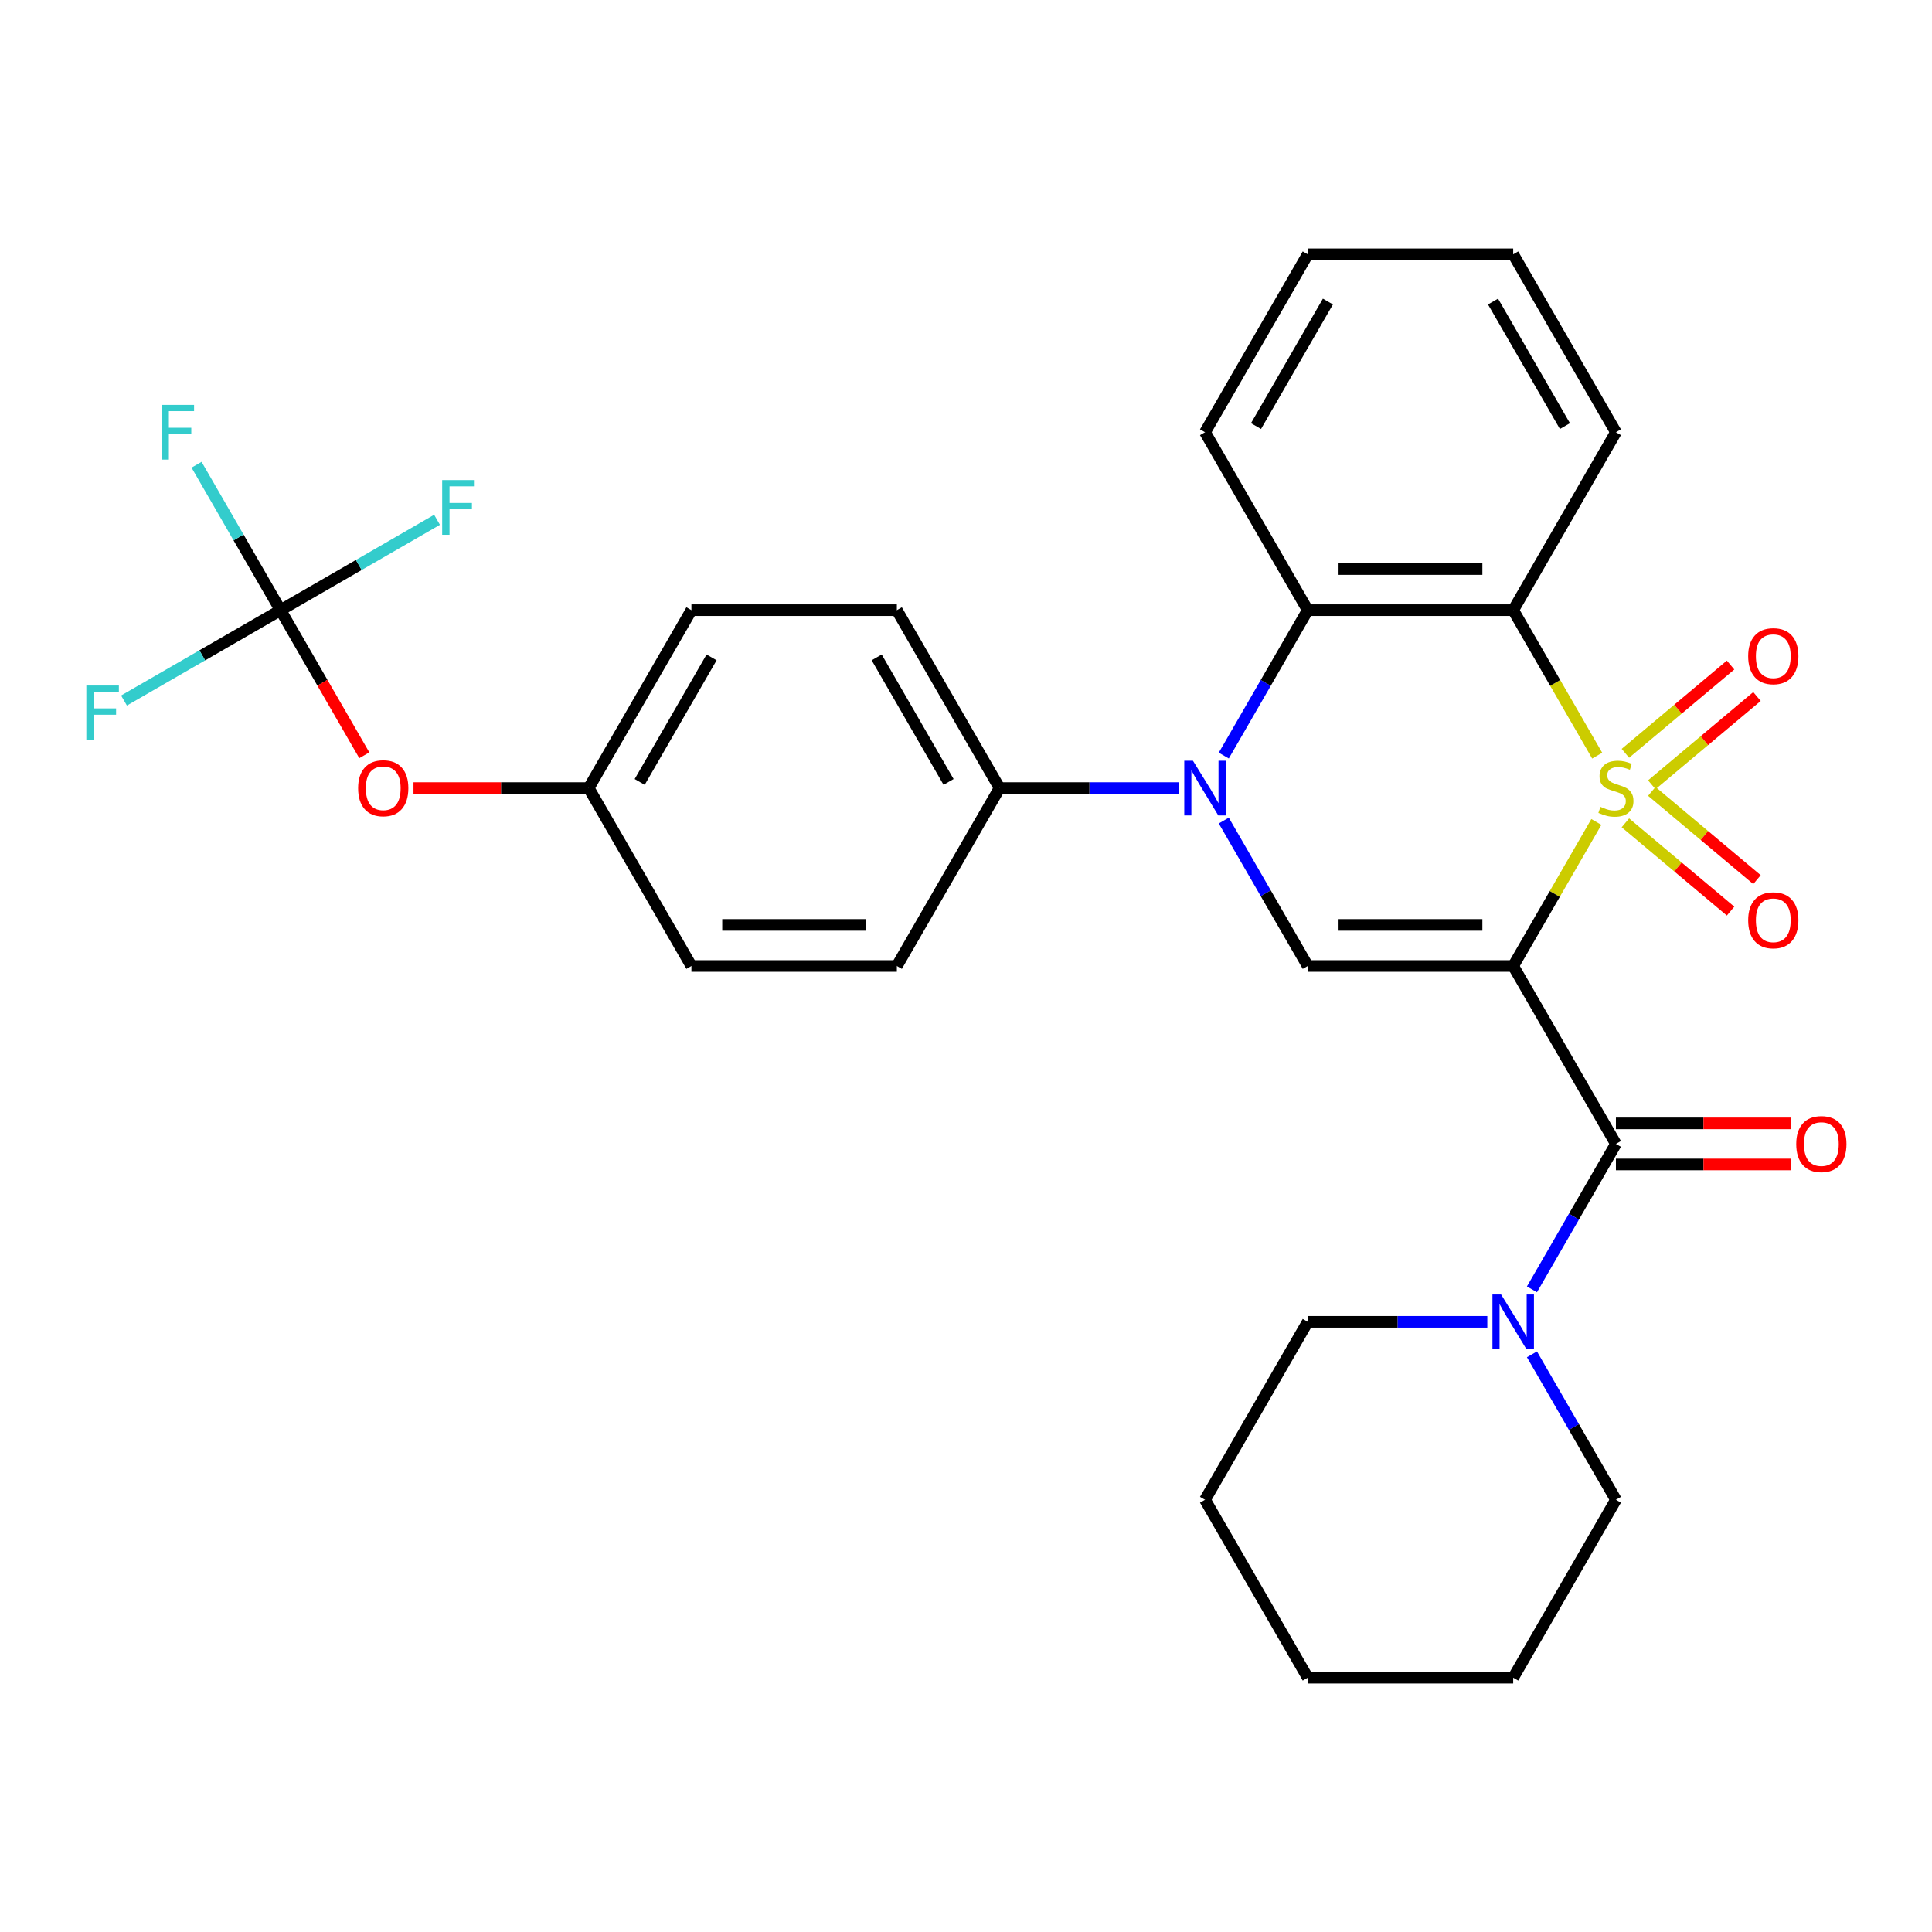 <?xml version='1.0' encoding='iso-8859-1'?>
<svg version='1.1' baseProfile='full'
              xmlns='http://www.w3.org/2000/svg'
                      xmlns:rdkit='http://www.rdkit.org/xml'
                      xmlns:xlink='http://www.w3.org/1999/xlink'
                  xml:space='preserve'
width='1000px' height='1000px' viewBox='0 0 1000 1000'>
<!-- END OF HEADER -->
<rect style='opacity:1.0;fill:#FFFFFF;stroke:none' width='1000' height='1000' x='0' y='0'> </rect>
<path class='bond-0' d='M 826.269,425.447 L 804.747,462.723' style='fill:none;fill-rule:evenodd;stroke:#CCCC00;stroke-width:6px;stroke-linecap:butt;stroke-linejoin:miter;stroke-opacity:1' />
<path class='bond-0' d='M 804.747,462.723 L 783.225,500' style='fill:none;fill-rule:evenodd;stroke:#000000;stroke-width:6px;stroke-linecap:butt;stroke-linejoin:miter;stroke-opacity:1' />
<path class='bond-1' d='M 826.707,391.13 L 804.966,353.474' style='fill:none;fill-rule:evenodd;stroke:#CCCC00;stroke-width:6px;stroke-linecap:butt;stroke-linejoin:miter;stroke-opacity:1' />
<path class='bond-1' d='M 804.966,353.474 L 783.225,315.817' style='fill:none;fill-rule:evenodd;stroke:#000000;stroke-width:6px;stroke-linecap:butt;stroke-linejoin:miter;stroke-opacity:1' />
<path class='bond-8' d='M 854.968,406.205 L 882.191,383.362' style='fill:none;fill-rule:evenodd;stroke:#CCCC00;stroke-width:6px;stroke-linecap:butt;stroke-linejoin:miter;stroke-opacity:1' />
<path class='bond-8' d='M 882.191,383.362 L 909.414,360.519' style='fill:none;fill-rule:evenodd;stroke:#FF0000;stroke-width:6px;stroke-linecap:butt;stroke-linejoin:miter;stroke-opacity:1' />
<path class='bond-8' d='M 841.298,389.913 L 868.521,367.07' style='fill:none;fill-rule:evenodd;stroke:#CCCC00;stroke-width:6px;stroke-linecap:butt;stroke-linejoin:miter;stroke-opacity:1' />
<path class='bond-8' d='M 868.521,367.07 L 895.744,344.227' style='fill:none;fill-rule:evenodd;stroke:#FF0000;stroke-width:6px;stroke-linecap:butt;stroke-linejoin:miter;stroke-opacity:1' />
<path class='bond-9' d='M 841.298,425.904 L 868.521,448.747' style='fill:none;fill-rule:evenodd;stroke:#CCCC00;stroke-width:6px;stroke-linecap:butt;stroke-linejoin:miter;stroke-opacity:1' />
<path class='bond-9' d='M 868.521,448.747 L 895.744,471.59' style='fill:none;fill-rule:evenodd;stroke:#FF0000;stroke-width:6px;stroke-linecap:butt;stroke-linejoin:miter;stroke-opacity:1' />
<path class='bond-9' d='M 854.968,409.612 L 882.191,432.455' style='fill:none;fill-rule:evenodd;stroke:#CCCC00;stroke-width:6px;stroke-linecap:butt;stroke-linejoin:miter;stroke-opacity:1' />
<path class='bond-9' d='M 882.191,432.455 L 909.414,455.298' style='fill:none;fill-rule:evenodd;stroke:#FF0000;stroke-width:6px;stroke-linecap:butt;stroke-linejoin:miter;stroke-opacity:1' />
<path class='bond-3' d='M 783.225,500 L 676.887,500' style='fill:none;fill-rule:evenodd;stroke:#000000;stroke-width:6px;stroke-linecap:butt;stroke-linejoin:miter;stroke-opacity:1' />
<path class='bond-3' d='M 767.275,478.732 L 692.838,478.732' style='fill:none;fill-rule:evenodd;stroke:#000000;stroke-width:6px;stroke-linecap:butt;stroke-linejoin:miter;stroke-opacity:1' />
<path class='bond-4' d='M 783.225,500 L 836.395,592.091' style='fill:none;fill-rule:evenodd;stroke:#000000;stroke-width:6px;stroke-linecap:butt;stroke-linejoin:miter;stroke-opacity:1' />
<path class='bond-5' d='M 783.225,315.817 L 676.887,315.817' style='fill:none;fill-rule:evenodd;stroke:#000000;stroke-width:6px;stroke-linecap:butt;stroke-linejoin:miter;stroke-opacity:1' />
<path class='bond-5' d='M 767.275,294.549 L 692.838,294.549' style='fill:none;fill-rule:evenodd;stroke:#000000;stroke-width:6px;stroke-linecap:butt;stroke-linejoin:miter;stroke-opacity:1' />
<path class='bond-19' d='M 783.225,315.817 L 836.395,223.726' style='fill:none;fill-rule:evenodd;stroke:#000000;stroke-width:6px;stroke-linecap:butt;stroke-linejoin:miter;stroke-opacity:1' />
<path class='bond-2' d='M 633.429,391.09 L 655.158,353.454' style='fill:none;fill-rule:evenodd;stroke:#0000FF;stroke-width:6px;stroke-linecap:butt;stroke-linejoin:miter;stroke-opacity:1' />
<path class='bond-2' d='M 655.158,353.454 L 676.887,315.817' style='fill:none;fill-rule:evenodd;stroke:#000000;stroke-width:6px;stroke-linecap:butt;stroke-linejoin:miter;stroke-opacity:1' />
<path class='bond-10' d='M 610.32,407.909 L 563.85,407.909' style='fill:none;fill-rule:evenodd;stroke:#0000FF;stroke-width:6px;stroke-linecap:butt;stroke-linejoin:miter;stroke-opacity:1' />
<path class='bond-10' d='M 563.85,407.909 L 517.38,407.909' style='fill:none;fill-rule:evenodd;stroke:#000000;stroke-width:6px;stroke-linecap:butt;stroke-linejoin:miter;stroke-opacity:1' />
<path class='bond-30' d='M 633.429,424.727 L 655.158,462.363' style='fill:none;fill-rule:evenodd;stroke:#0000FF;stroke-width:6px;stroke-linecap:butt;stroke-linejoin:miter;stroke-opacity:1' />
<path class='bond-30' d='M 655.158,462.363 L 676.887,500' style='fill:none;fill-rule:evenodd;stroke:#000000;stroke-width:6px;stroke-linecap:butt;stroke-linejoin:miter;stroke-opacity:1' />
<path class='bond-6' d='M 836.395,592.091 L 814.665,629.728' style='fill:none;fill-rule:evenodd;stroke:#000000;stroke-width:6px;stroke-linecap:butt;stroke-linejoin:miter;stroke-opacity:1' />
<path class='bond-6' d='M 814.665,629.728 L 792.936,667.364' style='fill:none;fill-rule:evenodd;stroke:#0000FF;stroke-width:6px;stroke-linecap:butt;stroke-linejoin:miter;stroke-opacity:1' />
<path class='bond-11' d='M 836.395,602.725 L 881.734,602.725' style='fill:none;fill-rule:evenodd;stroke:#000000;stroke-width:6px;stroke-linecap:butt;stroke-linejoin:miter;stroke-opacity:1' />
<path class='bond-11' d='M 881.734,602.725 L 927.074,602.725' style='fill:none;fill-rule:evenodd;stroke:#FF0000;stroke-width:6px;stroke-linecap:butt;stroke-linejoin:miter;stroke-opacity:1' />
<path class='bond-11' d='M 836.395,581.458 L 881.734,581.458' style='fill:none;fill-rule:evenodd;stroke:#000000;stroke-width:6px;stroke-linecap:butt;stroke-linejoin:miter;stroke-opacity:1' />
<path class='bond-11' d='M 881.734,581.458 L 927.074,581.458' style='fill:none;fill-rule:evenodd;stroke:#FF0000;stroke-width:6px;stroke-linecap:butt;stroke-linejoin:miter;stroke-opacity:1' />
<path class='bond-22' d='M 676.887,315.817 L 623.718,223.726' style='fill:none;fill-rule:evenodd;stroke:#000000;stroke-width:6px;stroke-linecap:butt;stroke-linejoin:miter;stroke-opacity:1' />
<path class='bond-23' d='M 769.827,684.183 L 723.357,684.183' style='fill:none;fill-rule:evenodd;stroke:#0000FF;stroke-width:6px;stroke-linecap:butt;stroke-linejoin:miter;stroke-opacity:1' />
<path class='bond-23' d='M 723.357,684.183 L 676.887,684.183' style='fill:none;fill-rule:evenodd;stroke:#000000;stroke-width:6px;stroke-linecap:butt;stroke-linejoin:miter;stroke-opacity:1' />
<path class='bond-24' d='M 792.936,701.001 L 814.665,738.638' style='fill:none;fill-rule:evenodd;stroke:#0000FF;stroke-width:6px;stroke-linecap:butt;stroke-linejoin:miter;stroke-opacity:1' />
<path class='bond-24' d='M 814.665,738.638 L 836.395,776.274' style='fill:none;fill-rule:evenodd;stroke:#000000;stroke-width:6px;stroke-linecap:butt;stroke-linejoin:miter;stroke-opacity:1' />
<path class='bond-7' d='M 145.197,315.817 L 166.88,353.374' style='fill:none;fill-rule:evenodd;stroke:#000000;stroke-width:6px;stroke-linecap:butt;stroke-linejoin:miter;stroke-opacity:1' />
<path class='bond-7' d='M 166.88,353.374 L 188.564,390.93' style='fill:none;fill-rule:evenodd;stroke:#FF0000;stroke-width:6px;stroke-linecap:butt;stroke-linejoin:miter;stroke-opacity:1' />
<path class='bond-15' d='M 145.197,315.817 L 123.468,278.181' style='fill:none;fill-rule:evenodd;stroke:#000000;stroke-width:6px;stroke-linecap:butt;stroke-linejoin:miter;stroke-opacity:1' />
<path class='bond-15' d='M 123.468,278.181 L 101.738,240.544' style='fill:none;fill-rule:evenodd;stroke:#33CCCC;stroke-width:6px;stroke-linecap:butt;stroke-linejoin:miter;stroke-opacity:1' />
<path class='bond-16' d='M 145.197,315.817 L 104.691,339.204' style='fill:none;fill-rule:evenodd;stroke:#000000;stroke-width:6px;stroke-linecap:butt;stroke-linejoin:miter;stroke-opacity:1' />
<path class='bond-16' d='M 104.691,339.204 L 64.184,362.59' style='fill:none;fill-rule:evenodd;stroke:#33CCCC;stroke-width:6px;stroke-linecap:butt;stroke-linejoin:miter;stroke-opacity:1' />
<path class='bond-17' d='M 145.197,315.817 L 185.704,292.431' style='fill:none;fill-rule:evenodd;stroke:#000000;stroke-width:6px;stroke-linecap:butt;stroke-linejoin:miter;stroke-opacity:1' />
<path class='bond-17' d='M 185.704,292.431 L 226.21,269.044' style='fill:none;fill-rule:evenodd;stroke:#33CCCC;stroke-width:6px;stroke-linecap:butt;stroke-linejoin:miter;stroke-opacity:1' />
<path class='bond-13' d='M 517.38,407.909 L 464.211,315.817' style='fill:none;fill-rule:evenodd;stroke:#000000;stroke-width:6px;stroke-linecap:butt;stroke-linejoin:miter;stroke-opacity:1' />
<path class='bond-13' d='M 490.987,404.729 L 453.768,340.265' style='fill:none;fill-rule:evenodd;stroke:#000000;stroke-width:6px;stroke-linecap:butt;stroke-linejoin:miter;stroke-opacity:1' />
<path class='bond-14' d='M 517.38,407.909 L 464.211,500' style='fill:none;fill-rule:evenodd;stroke:#000000;stroke-width:6px;stroke-linecap:butt;stroke-linejoin:miter;stroke-opacity:1' />
<path class='bond-12' d='M 214.025,407.909 L 259.364,407.909' style='fill:none;fill-rule:evenodd;stroke:#FF0000;stroke-width:6px;stroke-linecap:butt;stroke-linejoin:miter;stroke-opacity:1' />
<path class='bond-12' d='M 259.364,407.909 L 304.704,407.909' style='fill:none;fill-rule:evenodd;stroke:#000000;stroke-width:6px;stroke-linecap:butt;stroke-linejoin:miter;stroke-opacity:1' />
<path class='bond-20' d='M 464.211,315.817 L 357.873,315.817' style='fill:none;fill-rule:evenodd;stroke:#000000;stroke-width:6px;stroke-linecap:butt;stroke-linejoin:miter;stroke-opacity:1' />
<path class='bond-21' d='M 464.211,500 L 357.873,500' style='fill:none;fill-rule:evenodd;stroke:#000000;stroke-width:6px;stroke-linecap:butt;stroke-linejoin:miter;stroke-opacity:1' />
<path class='bond-21' d='M 448.261,478.732 L 373.824,478.732' style='fill:none;fill-rule:evenodd;stroke:#000000;stroke-width:6px;stroke-linecap:butt;stroke-linejoin:miter;stroke-opacity:1' />
<path class='bond-18' d='M 304.704,407.909 L 357.873,500' style='fill:none;fill-rule:evenodd;stroke:#000000;stroke-width:6px;stroke-linecap:butt;stroke-linejoin:miter;stroke-opacity:1' />
<path class='bond-32' d='M 304.704,407.909 L 357.873,315.817' style='fill:none;fill-rule:evenodd;stroke:#000000;stroke-width:6px;stroke-linecap:butt;stroke-linejoin:miter;stroke-opacity:1' />
<path class='bond-32' d='M 331.098,404.729 L 368.316,340.265' style='fill:none;fill-rule:evenodd;stroke:#000000;stroke-width:6px;stroke-linecap:butt;stroke-linejoin:miter;stroke-opacity:1' />
<path class='bond-25' d='M 836.395,223.726 L 783.225,131.634' style='fill:none;fill-rule:evenodd;stroke:#000000;stroke-width:6px;stroke-linecap:butt;stroke-linejoin:miter;stroke-opacity:1' />
<path class='bond-25' d='M 810.001,220.546 L 772.783,156.082' style='fill:none;fill-rule:evenodd;stroke:#000000;stroke-width:6px;stroke-linecap:butt;stroke-linejoin:miter;stroke-opacity:1' />
<path class='bond-31' d='M 623.718,223.726 L 676.887,131.634' style='fill:none;fill-rule:evenodd;stroke:#000000;stroke-width:6px;stroke-linecap:butt;stroke-linejoin:miter;stroke-opacity:1' />
<path class='bond-31' d='M 650.112,220.546 L 687.33,156.082' style='fill:none;fill-rule:evenodd;stroke:#000000;stroke-width:6px;stroke-linecap:butt;stroke-linejoin:miter;stroke-opacity:1' />
<path class='bond-28' d='M 676.887,684.183 L 623.718,776.274' style='fill:none;fill-rule:evenodd;stroke:#000000;stroke-width:6px;stroke-linecap:butt;stroke-linejoin:miter;stroke-opacity:1' />
<path class='bond-27' d='M 836.395,776.274 L 783.225,868.366' style='fill:none;fill-rule:evenodd;stroke:#000000;stroke-width:6px;stroke-linecap:butt;stroke-linejoin:miter;stroke-opacity:1' />
<path class='bond-26' d='M 783.225,131.634 L 676.887,131.634' style='fill:none;fill-rule:evenodd;stroke:#000000;stroke-width:6px;stroke-linecap:butt;stroke-linejoin:miter;stroke-opacity:1' />
<path class='bond-29' d='M 783.225,868.366 L 676.887,868.366' style='fill:none;fill-rule:evenodd;stroke:#000000;stroke-width:6px;stroke-linecap:butt;stroke-linejoin:miter;stroke-opacity:1' />
<path class='bond-33' d='M 623.718,776.274 L 676.887,868.366' style='fill:none;fill-rule:evenodd;stroke:#000000;stroke-width:6px;stroke-linecap:butt;stroke-linejoin:miter;stroke-opacity:1' />
<path  class='atom-0' d='M 828.395 417.629
Q 828.715 417.749, 830.035 418.309
Q 831.355 418.869, 832.795 419.229
Q 834.275 419.549, 835.715 419.549
Q 838.395 419.549, 839.955 418.269
Q 841.515 416.949, 841.515 414.669
Q 841.515 413.109, 840.715 412.149
Q 839.955 411.189, 838.755 410.669
Q 837.555 410.149, 835.555 409.549
Q 833.035 408.789, 831.515 408.069
Q 830.035 407.349, 828.955 405.829
Q 827.915 404.309, 827.915 401.749
Q 827.915 398.189, 830.315 395.989
Q 832.755 393.789, 837.555 393.789
Q 840.835 393.789, 844.555 395.349
L 843.635 398.429
Q 840.235 397.029, 837.675 397.029
Q 834.915 397.029, 833.395 398.189
Q 831.875 399.309, 831.915 401.269
Q 831.915 402.789, 832.675 403.709
Q 833.475 404.629, 834.595 405.149
Q 835.755 405.669, 837.675 406.269
Q 840.235 407.069, 841.755 407.869
Q 843.275 408.669, 844.355 410.309
Q 845.475 411.909, 845.475 414.669
Q 845.475 418.589, 842.835 420.709
Q 840.235 422.789, 835.875 422.789
Q 833.355 422.789, 831.435 422.229
Q 829.555 421.709, 827.315 420.789
L 828.395 417.629
' fill='#CCCC00'/>
<path  class='atom-3' d='M 617.458 393.749
L 626.738 408.749
Q 627.658 410.229, 629.138 412.909
Q 630.618 415.589, 630.698 415.749
L 630.698 393.749
L 634.458 393.749
L 634.458 422.069
L 630.578 422.069
L 620.618 405.669
Q 619.458 403.749, 618.218 401.549
Q 617.018 399.349, 616.658 398.669
L 616.658 422.069
L 612.978 422.069
L 612.978 393.749
L 617.458 393.749
' fill='#0000FF'/>
<path  class='atom-7' d='M 776.965 670.023
L 786.245 685.023
Q 787.165 686.503, 788.645 689.183
Q 790.125 691.863, 790.205 692.023
L 790.205 670.023
L 793.965 670.023
L 793.965 698.343
L 790.085 698.343
L 780.125 681.943
Q 778.965 680.023, 777.725 677.823
Q 776.525 675.623, 776.165 674.943
L 776.165 698.343
L 772.485 698.343
L 772.485 670.023
L 776.965 670.023
' fill='#0000FF'/>
<path  class='atom-9' d='M 904.854 339.636
Q 904.854 332.836, 908.214 329.036
Q 911.574 325.236, 917.854 325.236
Q 924.134 325.236, 927.494 329.036
Q 930.854 332.836, 930.854 339.636
Q 930.854 346.516, 927.454 350.436
Q 924.054 354.316, 917.854 354.316
Q 911.614 354.316, 908.214 350.436
Q 904.854 346.556, 904.854 339.636
M 917.854 351.116
Q 922.174 351.116, 924.494 348.236
Q 926.854 345.316, 926.854 339.636
Q 926.854 334.076, 924.494 331.276
Q 922.174 328.436, 917.854 328.436
Q 913.534 328.436, 911.174 331.236
Q 908.854 334.036, 908.854 339.636
Q 908.854 345.356, 911.174 348.236
Q 913.534 351.116, 917.854 351.116
' fill='#FF0000'/>
<path  class='atom-10' d='M 904.854 476.341
Q 904.854 469.541, 908.214 465.741
Q 911.574 461.941, 917.854 461.941
Q 924.134 461.941, 927.494 465.741
Q 930.854 469.541, 930.854 476.341
Q 930.854 483.221, 927.454 487.141
Q 924.054 491.021, 917.854 491.021
Q 911.614 491.021, 908.214 487.141
Q 904.854 483.261, 904.854 476.341
M 917.854 487.821
Q 922.174 487.821, 924.494 484.941
Q 926.854 482.021, 926.854 476.341
Q 926.854 470.781, 924.494 467.981
Q 922.174 465.141, 917.854 465.141
Q 913.534 465.141, 911.174 467.941
Q 908.854 470.741, 908.854 476.341
Q 908.854 482.061, 911.174 484.941
Q 913.534 487.821, 917.854 487.821
' fill='#FF0000'/>
<path  class='atom-12' d='M 929.733 592.171
Q 929.733 585.371, 933.093 581.571
Q 936.453 577.771, 942.733 577.771
Q 949.013 577.771, 952.373 581.571
Q 955.733 585.371, 955.733 592.171
Q 955.733 599.051, 952.333 602.971
Q 948.933 606.851, 942.733 606.851
Q 936.493 606.851, 933.093 602.971
Q 929.733 599.091, 929.733 592.171
M 942.733 603.651
Q 947.053 603.651, 949.373 600.771
Q 951.733 597.851, 951.733 592.171
Q 951.733 586.611, 949.373 583.811
Q 947.053 580.971, 942.733 580.971
Q 938.413 580.971, 936.053 583.771
Q 933.733 586.571, 933.733 592.171
Q 933.733 597.891, 936.053 600.771
Q 938.413 603.651, 942.733 603.651
' fill='#FF0000'/>
<path  class='atom-13' d='M 185.366 407.989
Q 185.366 401.189, 188.726 397.389
Q 192.086 393.589, 198.366 393.589
Q 204.646 393.589, 208.006 397.389
Q 211.366 401.189, 211.366 407.989
Q 211.366 414.869, 207.966 418.789
Q 204.566 422.669, 198.366 422.669
Q 192.126 422.669, 188.726 418.789
Q 185.366 414.909, 185.366 407.989
M 198.366 419.469
Q 202.686 419.469, 205.006 416.589
Q 207.366 413.669, 207.366 407.989
Q 207.366 402.429, 205.006 399.629
Q 202.686 396.789, 198.366 396.789
Q 194.046 396.789, 191.686 399.589
Q 189.366 402.389, 189.366 407.989
Q 189.366 413.709, 191.686 416.589
Q 194.046 419.469, 198.366 419.469
' fill='#FF0000'/>
<path  class='atom-16' d='M 83.608 209.566
L 100.448 209.566
L 100.448 212.806
L 87.408 212.806
L 87.408 221.406
L 99.008 221.406
L 99.008 224.686
L 87.408 224.686
L 87.408 237.886
L 83.608 237.886
L 83.608 209.566
' fill='#33CCCC'/>
<path  class='atom-17' d='M 44.686 354.826
L 61.526 354.826
L 61.526 358.066
L 48.486 358.066
L 48.486 366.666
L 60.086 366.666
L 60.086 369.946
L 48.486 369.946
L 48.486 383.146
L 44.686 383.146
L 44.686 354.826
' fill='#33CCCC'/>
<path  class='atom-18' d='M 228.869 248.488
L 245.709 248.488
L 245.709 251.728
L 232.669 251.728
L 232.669 260.328
L 244.269 260.328
L 244.269 263.608
L 232.669 263.608
L 232.669 276.808
L 228.869 276.808
L 228.869 248.488
' fill='#33CCCC'/>
</svg>
